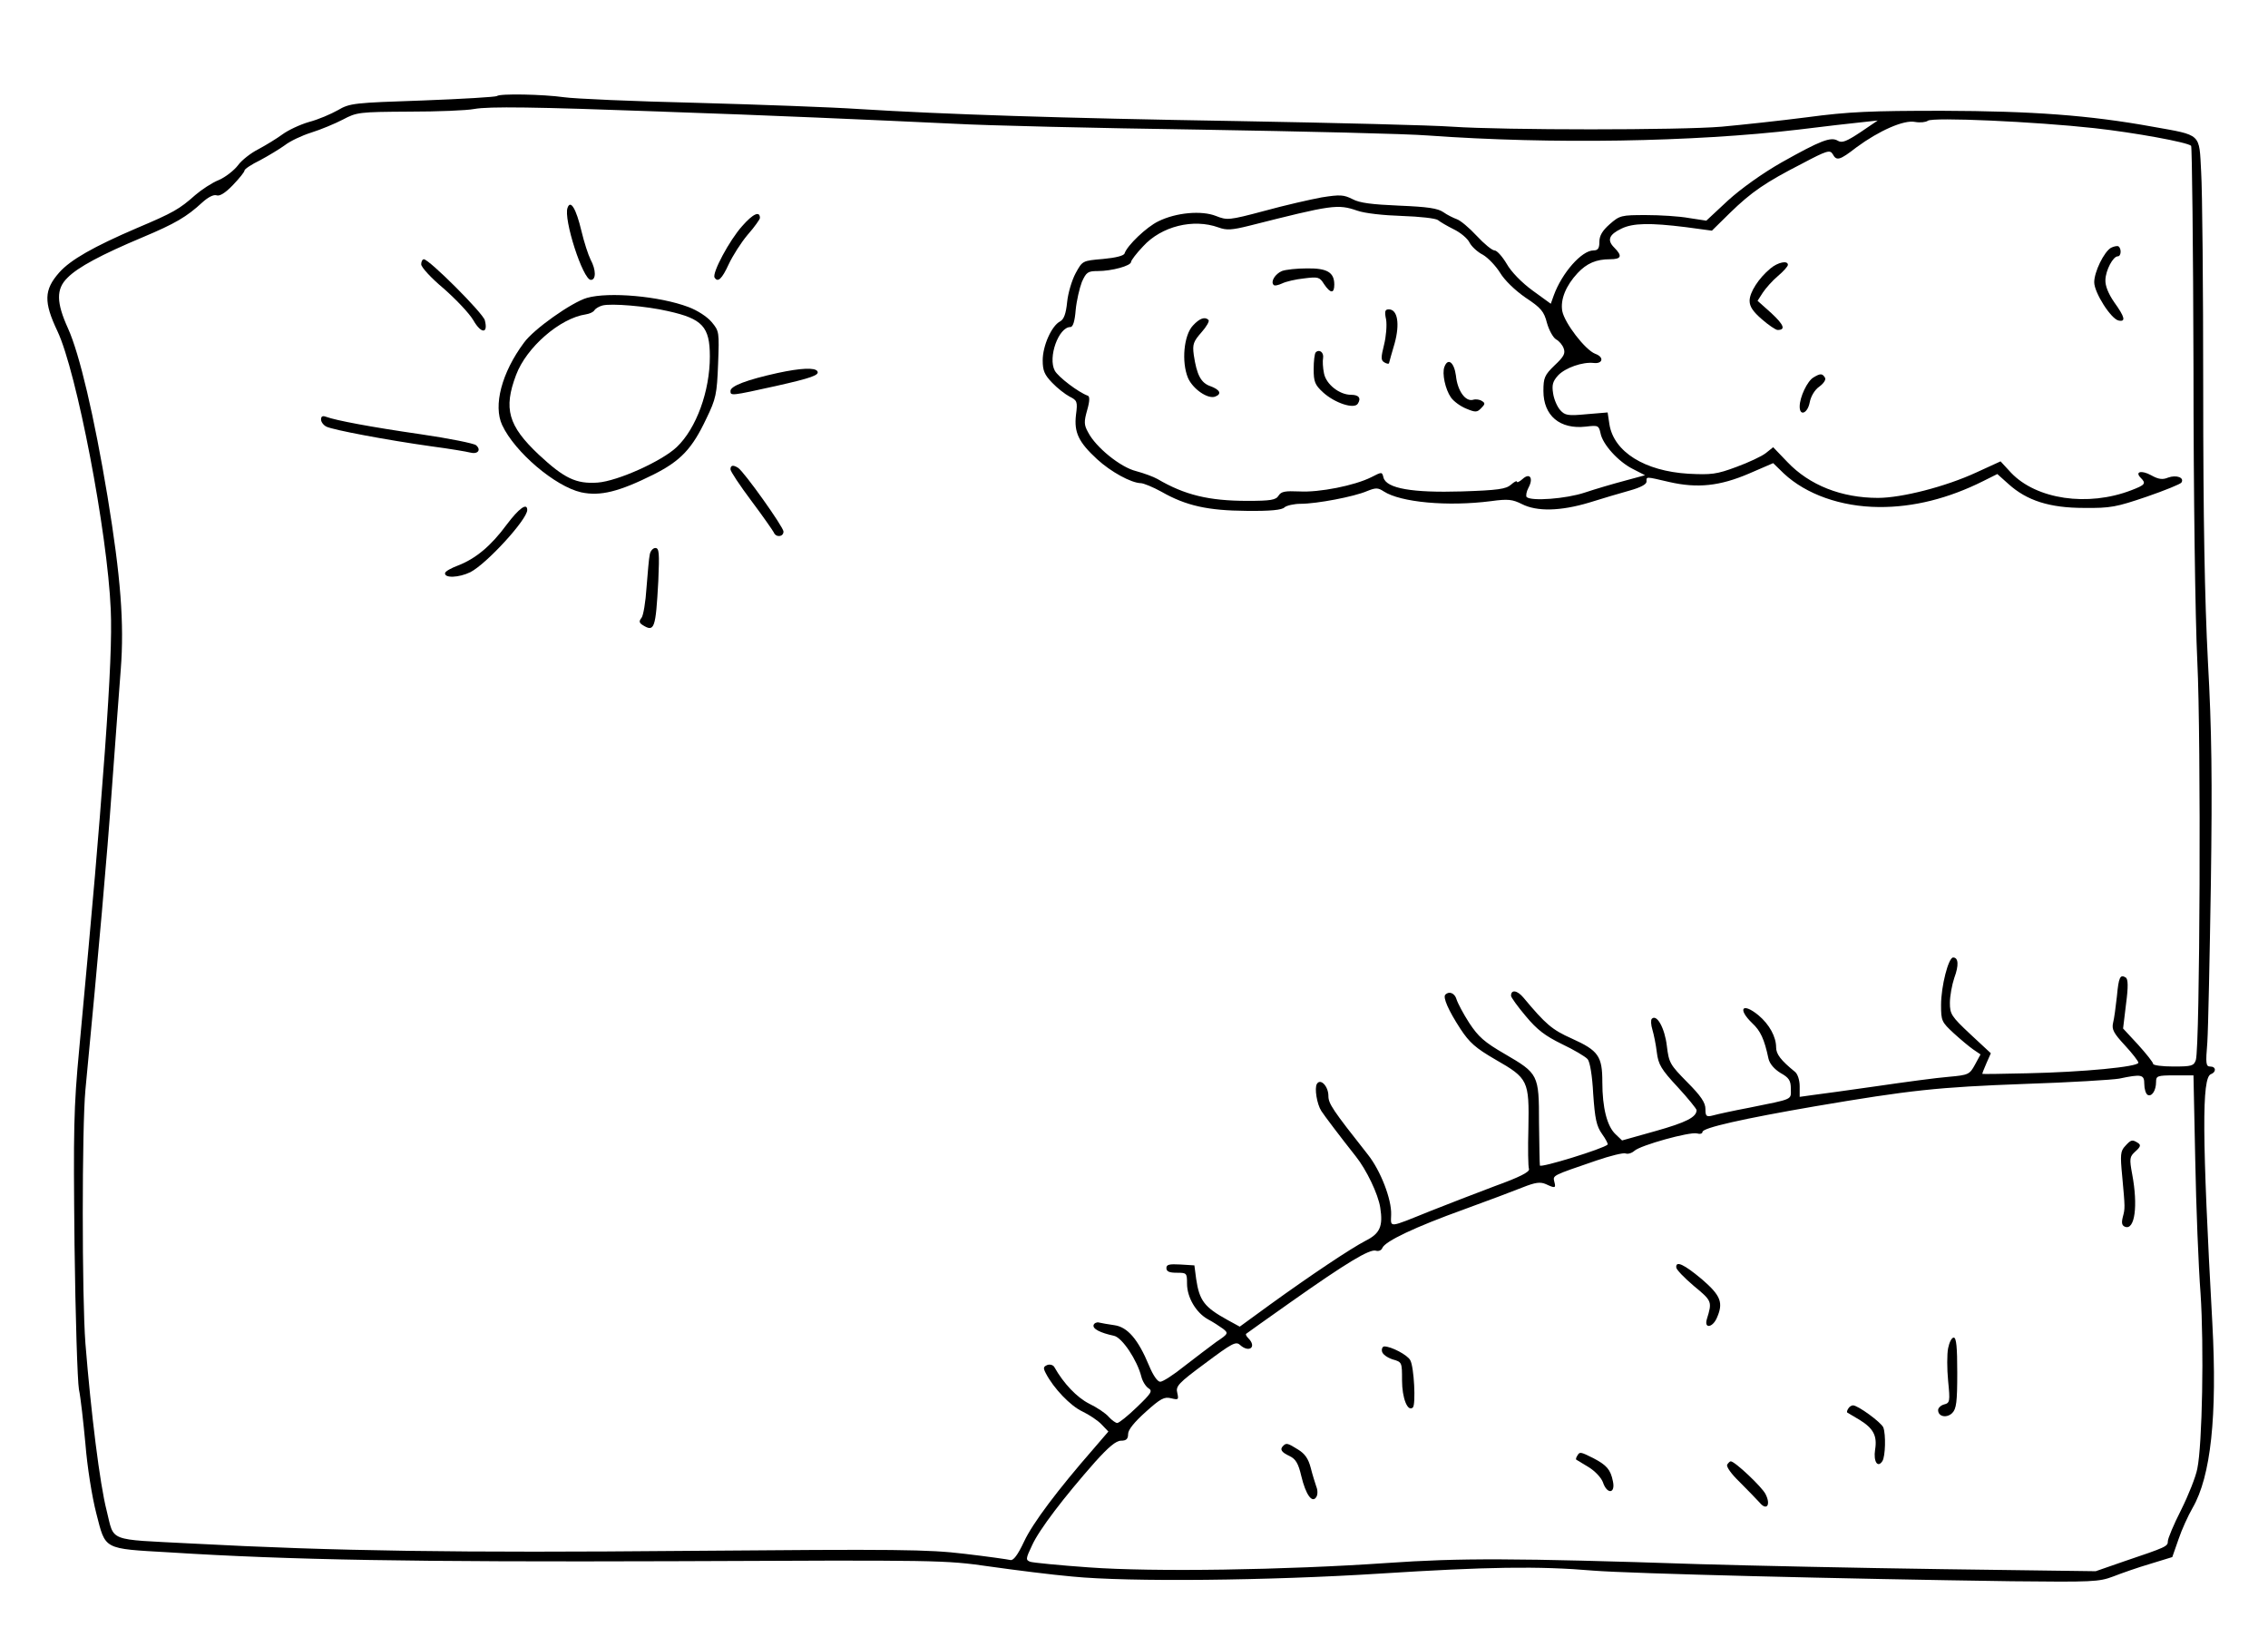 <?xml version="1.0" standalone="no"?>
<!DOCTYPE svg PUBLIC "-//W3C//DTD SVG 20010904//EN"
 "http://www.w3.org/TR/2001/REC-SVG-20010904/DTD/svg10.dtd">
<svg version="1.0" xmlns="http://www.w3.org/2000/svg"
 width="770pt" height="559pt" viewBox="0 0 770 559"
 preserveAspectRatio="xMidYMid meet">

<g transform="translate(0,559) scale(0.1,-0.1)"
fill="#000000" stroke="none">
<path d="M1687 5264 c-3 -3 -116 -10 -251 -15 -235 -8 -248 -9 -289 -33 -23
-13 -67 -32 -98 -40 -31 -9 -71 -28 -90 -42 -19 -14 -55 -36 -81 -50 -26 -13
-58 -38 -70 -55 -13 -17 -42 -40 -65 -50 -23 -9 -59 -33 -80 -51 -54 -48 -75
-60 -198 -112 -147 -63 -226 -108 -264 -151 -52 -59 -53 -100 -6 -199 65 -137
170 -683 181 -945 4 -89 -2 -231 -20 -481 -25 -334 -36 -459 -87 -1010 -19
-201 -20 -272 -16 -665 3 -242 10 -463 15 -491 6 -28 15 -111 22 -185 6 -76
22 -178 37 -236 32 -124 21 -119 248 -132 410 -26 832 -33 1710 -30 906 4 922
4 1075 -18 85 -12 211 -28 280 -34 192 -19 668 -14 1045 10 364 23 537 26 725
10 124 -10 849 -28 1419 -36 276 -3 297 -2 345 16 28 11 85 31 126 43 l75 23
21 60 c11 33 33 81 48 107 62 107 84 312 67 627 -35 635 -36 833 -5 845 19 7
18 26 -2 26 -15 0 -16 10 -10 82 3 46 8 288 12 538 5 355 3 521 -10 755 -11
213 -16 482 -16 925 0 344 -3 675 -7 737 -7 132 3 123 -165 153 -215 39 -408
53 -713 54 -242 0 -318 -3 -460 -22 -93 -12 -224 -26 -290 -32 -142 -12 -737
-12 -915 0 -69 5 -395 13 -725 19 -609 10 -1001 23 -1290 41 -88 6 -335 15
-550 21 -214 5 -417 14 -450 19 -71 10 -219 13 -228 4z m563 -53 c354 -12 714
-28 990 -41 107 -6 483 -15 835 -20 352 -6 701 -14 775 -20 417 -30 899 -22
1255 20 88 11 185 22 215 25 l55 6 -59 -40 c-47 -31 -62 -37 -76 -29 -24 15
-59 1 -191 -73 -65 -37 -138 -89 -183 -130 l-73 -68 -59 9 c-33 6 -98 10 -146
10 -83 0 -89 -1 -123 -31 -25 -22 -35 -39 -35 -60 0 -22 -5 -29 -20 -29 -40 0
-107 -76 -135 -153 l-10 -28 -62 45 c-37 27 -73 64 -88 91 -15 25 -33 45 -41
45 -8 0 -35 22 -61 50 -25 27 -55 52 -67 56 -11 4 -32 14 -46 24 -19 13 -53
18 -150 22 -92 4 -134 9 -158 22 -30 15 -42 16 -105 6 -38 -7 -126 -27 -195
-46 -120 -32 -126 -32 -164 -17 -48 19 -134 12 -195 -18 -40 -19 -106 -82
-115 -109 -2 -8 -30 -15 -73 -19 -70 -6 -70 -6 -93 -48 -13 -24 -26 -68 -29
-98 -4 -40 -11 -59 -24 -66 -29 -15 -59 -83 -59 -132 0 -35 6 -49 32 -76 17
-18 44 -39 59 -47 26 -13 28 -17 22 -62 -7 -60 9 -93 72 -151 47 -43 115 -80
148 -81 9 0 41 -13 70 -29 84 -48 158 -64 289 -65 81 -1 121 3 129 12 7 6 32
12 55 12 54 0 181 24 225 43 30 12 37 12 57 -1 57 -37 216 -52 364 -33 58 8
73 6 105 -10 51 -26 131 -24 228 5 44 14 106 32 138 41 36 10 57 21 57 30 0
18 -5 18 77 -1 96 -22 172 -14 272 29 l81 35 36 -35 c76 -71 194 -113 323
-114 117 -1 236 29 354 88 l48 24 38 -34 c62 -56 139 -81 256 -81 91 -1 110 3
213 38 61 21 115 43 118 48 11 17 -17 27 -45 17 -19 -8 -33 -6 -58 8 -33 18
-56 12 -35 -9 19 -19 15 -24 -32 -42 -148 -57 -322 -31 -408 59 l-36 39 -83
-38 c-104 -48 -253 -86 -333 -86 -124 0 -233 43 -308 122 l-48 50 -25 -20
c-14 -11 -59 -32 -100 -47 -67 -25 -85 -27 -163 -23 -148 9 -253 74 -268 168
l-6 40 -72 -6 c-63 -6 -73 -4 -89 14 -10 11 -21 36 -24 56 -5 30 -1 42 17 62
25 26 83 46 120 42 32 -4 37 20 6 31 -34 13 -104 104 -112 145 -7 39 12 86 52
129 31 33 63 47 110 47 39 0 43 11 14 40 -25 25 -17 44 25 64 39 19 97 20 218
5 l89 -12 61 60 c74 72 121 104 246 168 83 44 94 47 103 32 13 -24 23 -22 81
23 76 56 161 94 199 86 17 -3 36 -1 43 4 15 13 365 -3 565 -25 136 -15 317
-48 329 -60 3 -4 7 -343 8 -753 0 -427 6 -854 13 -997 13 -260 9 -1308 -5
-1353 -7 -20 -14 -22 -76 -22 -38 0 -69 4 -69 9 0 5 -23 34 -51 65 l-51 55 10
83 c8 60 7 85 -1 90 -19 12 -24 1 -30 -64 -4 -35 -9 -75 -13 -90 -5 -22 2 -35
40 -76 25 -27 46 -54 46 -59 0 -14 -188 -32 -377 -36 -84 -2 -153 -3 -153 -2
0 2 6 18 14 36 l15 34 -70 65 c-64 60 -69 68 -69 106 0 23 7 61 15 85 16 43
14 69 -4 69 -16 0 -41 -98 -41 -161 0 -54 2 -58 43 -96 23 -21 53 -46 66 -55
l25 -17 -19 -35 c-18 -33 -22 -35 -89 -41 -39 -3 -150 -18 -246 -32 -96 -14
-194 -27 -217 -30 l-43 -6 0 36 c0 21 -7 42 -16 49 -48 39 -64 60 -64 83 0 36
-23 78 -60 109 -55 45 -72 22 -21 -27 28 -26 41 -54 55 -120 4 -18 20 -36 41
-49 29 -16 35 -26 35 -54 0 -38 11 -33 -142 -64 -53 -10 -108 -22 -122 -26
-23 -6 -26 -3 -26 22 0 21 -15 44 -62 91 -58 59 -62 65 -69 123 -7 60 -34 109
-51 92 -4 -4 -3 -21 2 -37 5 -17 12 -51 15 -77 5 -41 15 -58 71 -118 35 -38
64 -74 64 -78 0 -24 -36 -42 -139 -71 l-114 -32 -22 21 c-29 27 -45 90 -45
177 0 88 -13 107 -104 148 -67 30 -88 48 -164 139 -21 25 -42 28 -42 6 0 -5
22 -36 50 -69 39 -47 66 -67 123 -95 40 -19 79 -42 87 -51 8 -9 16 -57 19
-118 6 -85 11 -109 30 -136 13 -18 21 -34 19 -36 -14 -14 -228 -80 -230 -71
-1 6 -2 72 -3 146 0 163 -2 166 -117 233 -69 40 -89 58 -120 105 -20 31 -39
67 -43 80 -6 21 -25 29 -38 16 -9 -9 10 -53 51 -116 31 -47 51 -65 120 -105
110 -63 114 -71 111 -231 -2 -70 -1 -133 2 -140 3 -10 -33 -28 -116 -58 -66
-25 -165 -63 -220 -85 -144 -58 -133 -57 -132 -12 2 52 -36 150 -79 204 -120
152 -134 173 -134 199 0 33 -27 61 -39 41 -9 -14 0 -69 15 -92 8 -13 67 -91
117 -154 36 -45 76 -128 83 -174 10 -63 -1 -88 -49 -112 -52 -27 -188 -118
-325 -217 l-103 -75 -42 23 c-78 43 -95 65 -106 139 l-6 46 -48 3 c-37 2 -47
0 -47 -12 0 -12 10 -16 35 -16 34 0 35 -1 35 -37 0 -47 31 -99 71 -121 17 -9
40 -24 51 -32 19 -15 19 -17 -23 -45 -23 -17 -72 -54 -108 -82 -36 -29 -73
-53 -82 -53 -9 0 -24 21 -38 55 -37 89 -73 131 -118 137 -21 3 -44 7 -52 9 -7
2 -16 -2 -18 -8 -5 -13 22 -27 69 -37 28 -6 79 -83 93 -139 4 -16 15 -33 24
-39 15 -9 10 -17 -39 -64 -31 -30 -61 -54 -67 -54 -5 0 -18 9 -29 21 -10 12
-40 32 -67 45 -41 21 -86 68 -117 123 -4 8 -15 11 -24 8 -14 -6 -15 -10 -5
-29 26 -50 83 -110 124 -129 23 -11 53 -31 65 -44 l23 -24 -49 -57 c-124 -142
-208 -254 -237 -316 -22 -47 -37 -66 -47 -63 -8 2 -78 12 -155 21 -125 15
-225 16 -940 10 -776 -7 -1198 -1 -1685 25 -289 15 -261 4 -288 112 -23 89
-53 331 -72 567 -12 158 -12 733 0 861 46 481 73 785 90 1024 11 154 25 335
30 403 12 156 0 313 -45 587 -45 271 -95 484 -134 570 -40 88 -41 134 -2 172
35 36 116 79 254 137 112 47 151 70 204 119 20 18 38 27 48 24 10 -4 29 7 55
34 22 23 40 45 40 50 0 5 24 21 53 35 28 15 66 38 84 51 18 14 58 33 90 43 32
10 80 30 107 44 47 25 55 26 225 27 97 0 196 4 221 9 51 9 201 7 640 -9z
m2358 -336 c25 -9 89 -16 152 -18 60 -2 114 -8 122 -14 7 -6 31 -20 53 -31 23
-11 47 -31 54 -45 7 -14 28 -33 46 -42 17 -10 43 -37 58 -61 15 -25 50 -59 86
-84 53 -35 63 -47 73 -86 7 -25 21 -50 31 -56 10 -5 22 -19 26 -31 6 -17 0
-28 -31 -57 -34 -33 -38 -42 -38 -87 0 -84 56 -131 144 -121 42 5 44 4 50 -23
7 -37 60 -96 110 -121 l41 -21 -70 -19 c-38 -10 -99 -28 -135 -40 -63 -21
-181 -30 -197 -15 -3 4 -1 18 6 31 18 33 5 53 -20 30 -10 -9 -19 -13 -19 -9 0
4 -9 0 -20 -10 -17 -15 -44 -19 -168 -23 -167 -5 -255 10 -265 47 -5 20 -5 20
-42 1 -56 -28 -176 -52 -244 -48 -48 2 -61 0 -70 -14 -9 -15 -26 -18 -106 -18
-131 0 -213 20 -305 74 -14 8 -47 20 -73 27 -53 13 -137 81 -163 132 -14 25
-14 36 -3 75 9 31 9 47 2 49 -31 11 -100 63 -112 85 -24 45 13 148 53 148 9 0
15 20 18 58 3 31 13 74 21 95 15 33 20 37 54 37 48 0 113 18 113 31 0 5 18 29
41 53 62 68 170 95 256 64 27 -10 45 -9 105 6 281 71 299 74 366 51z m2672
-2964 c0 -17 5 -33 11 -37 14 -8 29 14 29 44 0 20 4 22 63 22 l64 0 6 -287 c3
-159 11 -362 18 -453 12 -179 6 -514 -11 -595 -5 -27 -30 -90 -55 -140 -25
-49 -45 -97 -45 -106 0 -18 -5 -20 -150 -69 l-95 -33 -520 7 c-286 4 -657 12
-825 17 -635 21 -815 21 -1060 4 -347 -24 -795 -31 -1013 -15 -100 7 -190 16
-199 19 -16 6 -16 10 6 56 24 53 108 163 214 283 46 51 71 72 88 72 18 0 24 6
24 23 0 14 21 40 60 75 50 45 63 52 86 46 25 -6 26 -5 21 18 -6 23 3 33 95
101 91 68 104 75 118 62 31 -28 58 -7 28 23 -6 6 -10 13 -7 15 2 2 70 50 152
108 190 134 267 180 288 174 9 -3 19 1 22 9 9 23 113 72 277 131 80 29 170 63
200 75 43 17 59 19 78 11 32 -15 35 -14 29 8 -5 22 -9 20 143 72 47 16 91 27
99 24 8 -3 21 1 30 9 21 19 187 65 212 59 10 -3 19 -1 19 5 0 14 138 45 382
87 324 55 416 65 713 76 154 5 298 14 320 18 76 16 85 14 85 -18z"/>
<path d="M1927 4885 c-15 -37 52 -245 79 -245 18 0 18 34 -1 69 -8 16 -22 59
-31 97 -18 76 -37 107 -47 79z"/>
<path d="M2520 4823 c-44 -49 -103 -160 -94 -175 11 -18 25 -5 48 45 13 28 42
74 65 101 23 26 41 52 41 56 0 25 -23 15 -60 -27z"/>
<path d="M7167 4749 c-24 -14 -57 -82 -57 -117 0 -35 57 -125 83 -130 25 -5
21 12 -15 62 -20 29 -31 56 -30 76 1 33 26 80 42 80 12 0 13 27 2 34 -4 2 -15
0 -25 -5z"/>
<path d="M1430 4693 c0 -10 34 -47 76 -82 41 -36 87 -84 101 -108 27 -47 51
-46 39 0 -6 24 -189 207 -207 207 -5 0 -9 -8 -9 -17z"/>
<path d="M6011 4679 c-40 -33 -71 -81 -71 -110 0 -20 12 -37 42 -63 23 -20 47
-36 53 -36 28 0 22 17 -21 57 l-47 42 18 28 c10 15 33 41 51 56 19 16 34 33
34 38 0 16 -34 9 -59 -12z"/>
<path d="M1993 4579 c-52 -15 -181 -106 -214 -152 -76 -102 -105 -214 -74
-280 43 -92 180 -208 268 -228 65 -14 129 2 247 61 91 46 130 87 178 189 33
68 36 83 40 186 4 108 4 111 -22 142 -15 18 -49 40 -79 51 -98 37 -270 52
-344 31z m275 -45 c117 -26 142 -53 142 -154 0 -118 -46 -244 -112 -307 -50
-48 -201 -116 -269 -121 -73 -5 -113 14 -200 95 -104 98 -120 156 -77 270 35
94 149 193 237 206 13 2 26 8 29 14 4 6 16 13 27 16 29 8 150 -2 223 -19z"/>
<path d="M2640 4324 c-104 -23 -160 -44 -160 -61 0 -17 1 -17 155 17 120 27
148 37 140 50 -8 13 -56 11 -135 -6z"/>
<path d="M6157 4309 c-21 -12 -47 -67 -47 -99 0 -34 27 -23 34 14 4 21 17 43
33 54 15 11 23 24 19 30 -9 15 -16 15 -39 1z"/>
<path d="M1090 4166 c0 -8 8 -19 18 -24 21 -11 207 -46 357 -67 61 -8 120 -18
131 -21 26 -7 39 9 20 25 -7 6 -91 23 -187 37 -173 25 -288 47 -321 59 -13 5
-18 2 -18 -9z"/>
<path d="M2480 3997 c0 -7 32 -55 71 -107 39 -52 73 -101 76 -107 7 -18 33
-16 33 3 0 15 -133 202 -154 216 -17 11 -26 9 -26 -5z"/>
<path d="M1720 3809 c-53 -72 -105 -115 -164 -138 -24 -9 -44 -20 -45 -26 -3
-18 47 -16 86 3 56 29 193 179 193 211 0 26 -28 6 -70 -50z"/>
<path d="M2206 3708 c-3 -13 -7 -63 -11 -112 -3 -49 -11 -96 -17 -103 -9 -11
-8 -17 3 -24 41 -26 45 -14 54 149 4 95 3 112 -10 112 -8 0 -17 -10 -19 -22z"/>
<path d="M4352 4670 c-23 -10 -39 -36 -28 -47 3 -4 16 -1 29 5 12 6 45 14 74
17 48 6 53 5 68 -19 22 -33 35 -33 35 -2 0 42 -25 56 -93 55 -34 0 -72 -4 -85
-9z"/>
<path d="M4706 4505 c3 -19 0 -57 -7 -85 -11 -44 -11 -53 1 -60 8 -5 16 -6 16
-2 1 4 9 34 19 67 18 66 10 115 -20 115 -13 0 -15 -7 -9 -35z"/>
<path d="M4050 4485 c-31 -33 -39 -123 -17 -177 16 -38 68 -74 93 -64 23 9 16
23 -16 35 -33 11 -47 39 -57 106 -5 37 -1 46 26 77 17 19 28 38 24 42 -12 12
-30 6 -53 -19z"/>
<path d="M4467 4394 c-4 -4 -7 -30 -7 -57 0 -42 4 -53 31 -78 40 -37 107 -59
119 -39 12 19 3 30 -23 30 -40 0 -85 36 -92 73 -4 19 -5 42 -3 52 3 19 -13 31
-25 19z"/>
<path d="M4904 4345 c-9 -22 3 -77 22 -104 9 -13 32 -30 52 -38 31 -13 37 -13
51 2 13 13 14 17 2 24 -7 5 -21 7 -30 4 -26 -7 -53 31 -58 82 -6 45 -27 62
-39 30z"/>
<path d="M7215 1700 c-16 -17 -17 -30 -10 -102 10 -109 10 -109 2 -139 -5 -20
-3 -29 8 -33 33 -12 44 72 24 178 -10 54 -9 60 11 78 18 16 19 22 8 29 -19 12
-23 11 -43 -11z"/>
<path d="M5691 1288 c0 -7 27 -35 60 -63 62 -51 62 -53 44 -112 -10 -33 18
-30 33 2 24 53 15 77 -50 133 -61 51 -89 64 -87 40z"/>
<path d="M6614 1014 c-4 -20 -4 -70 0 -111 7 -70 6 -75 -14 -80 -11 -3 -20
-12 -20 -19 0 -23 30 -28 48 -10 14 14 17 38 17 136 0 87 -3 120 -12 120 -7 0
-15 -16 -19 -36z"/>
<path d="M4692 1003 c2 -10 18 -21 36 -27 32 -9 32 -10 32 -71 0 -60 19 -109
37 -92 10 11 4 137 -9 160 -9 18 -65 47 -88 47 -6 0 -10 -8 -8 -17z"/>
<path d="M6275 809 c-4 -6 -5 -11 -4 -13 2 -1 21 -13 42 -25 47 -29 61 -54 53
-102 -6 -40 9 -63 25 -38 10 16 12 90 3 114 -7 17 -86 75 -103 75 -5 0 -13 -5
-16 -11z"/>
<path d="M4357 683 c-13 -12 -7 -22 21 -35 21 -10 30 -25 40 -68 15 -63 37
-94 51 -71 5 8 5 23 0 35 -4 12 -13 40 -19 64 -8 31 -20 48 -43 62 -35 22 -40
23 -50 13z"/>
<path d="M5355 649 c-4 -6 -5 -11 -4 -13 2 -1 21 -13 43 -26 21 -13 42 -35 48
-51 14 -42 43 -39 34 3 -8 40 -21 55 -67 79 -44 22 -46 22 -54 8z"/>
<path d="M5864 619 c-4 -7 14 -32 42 -59 27 -27 57 -58 68 -70 24 -29 39 -8
20 29 -12 24 -104 111 -118 111 -3 0 -8 -5 -12 -11z"/>
</g>
</svg>
